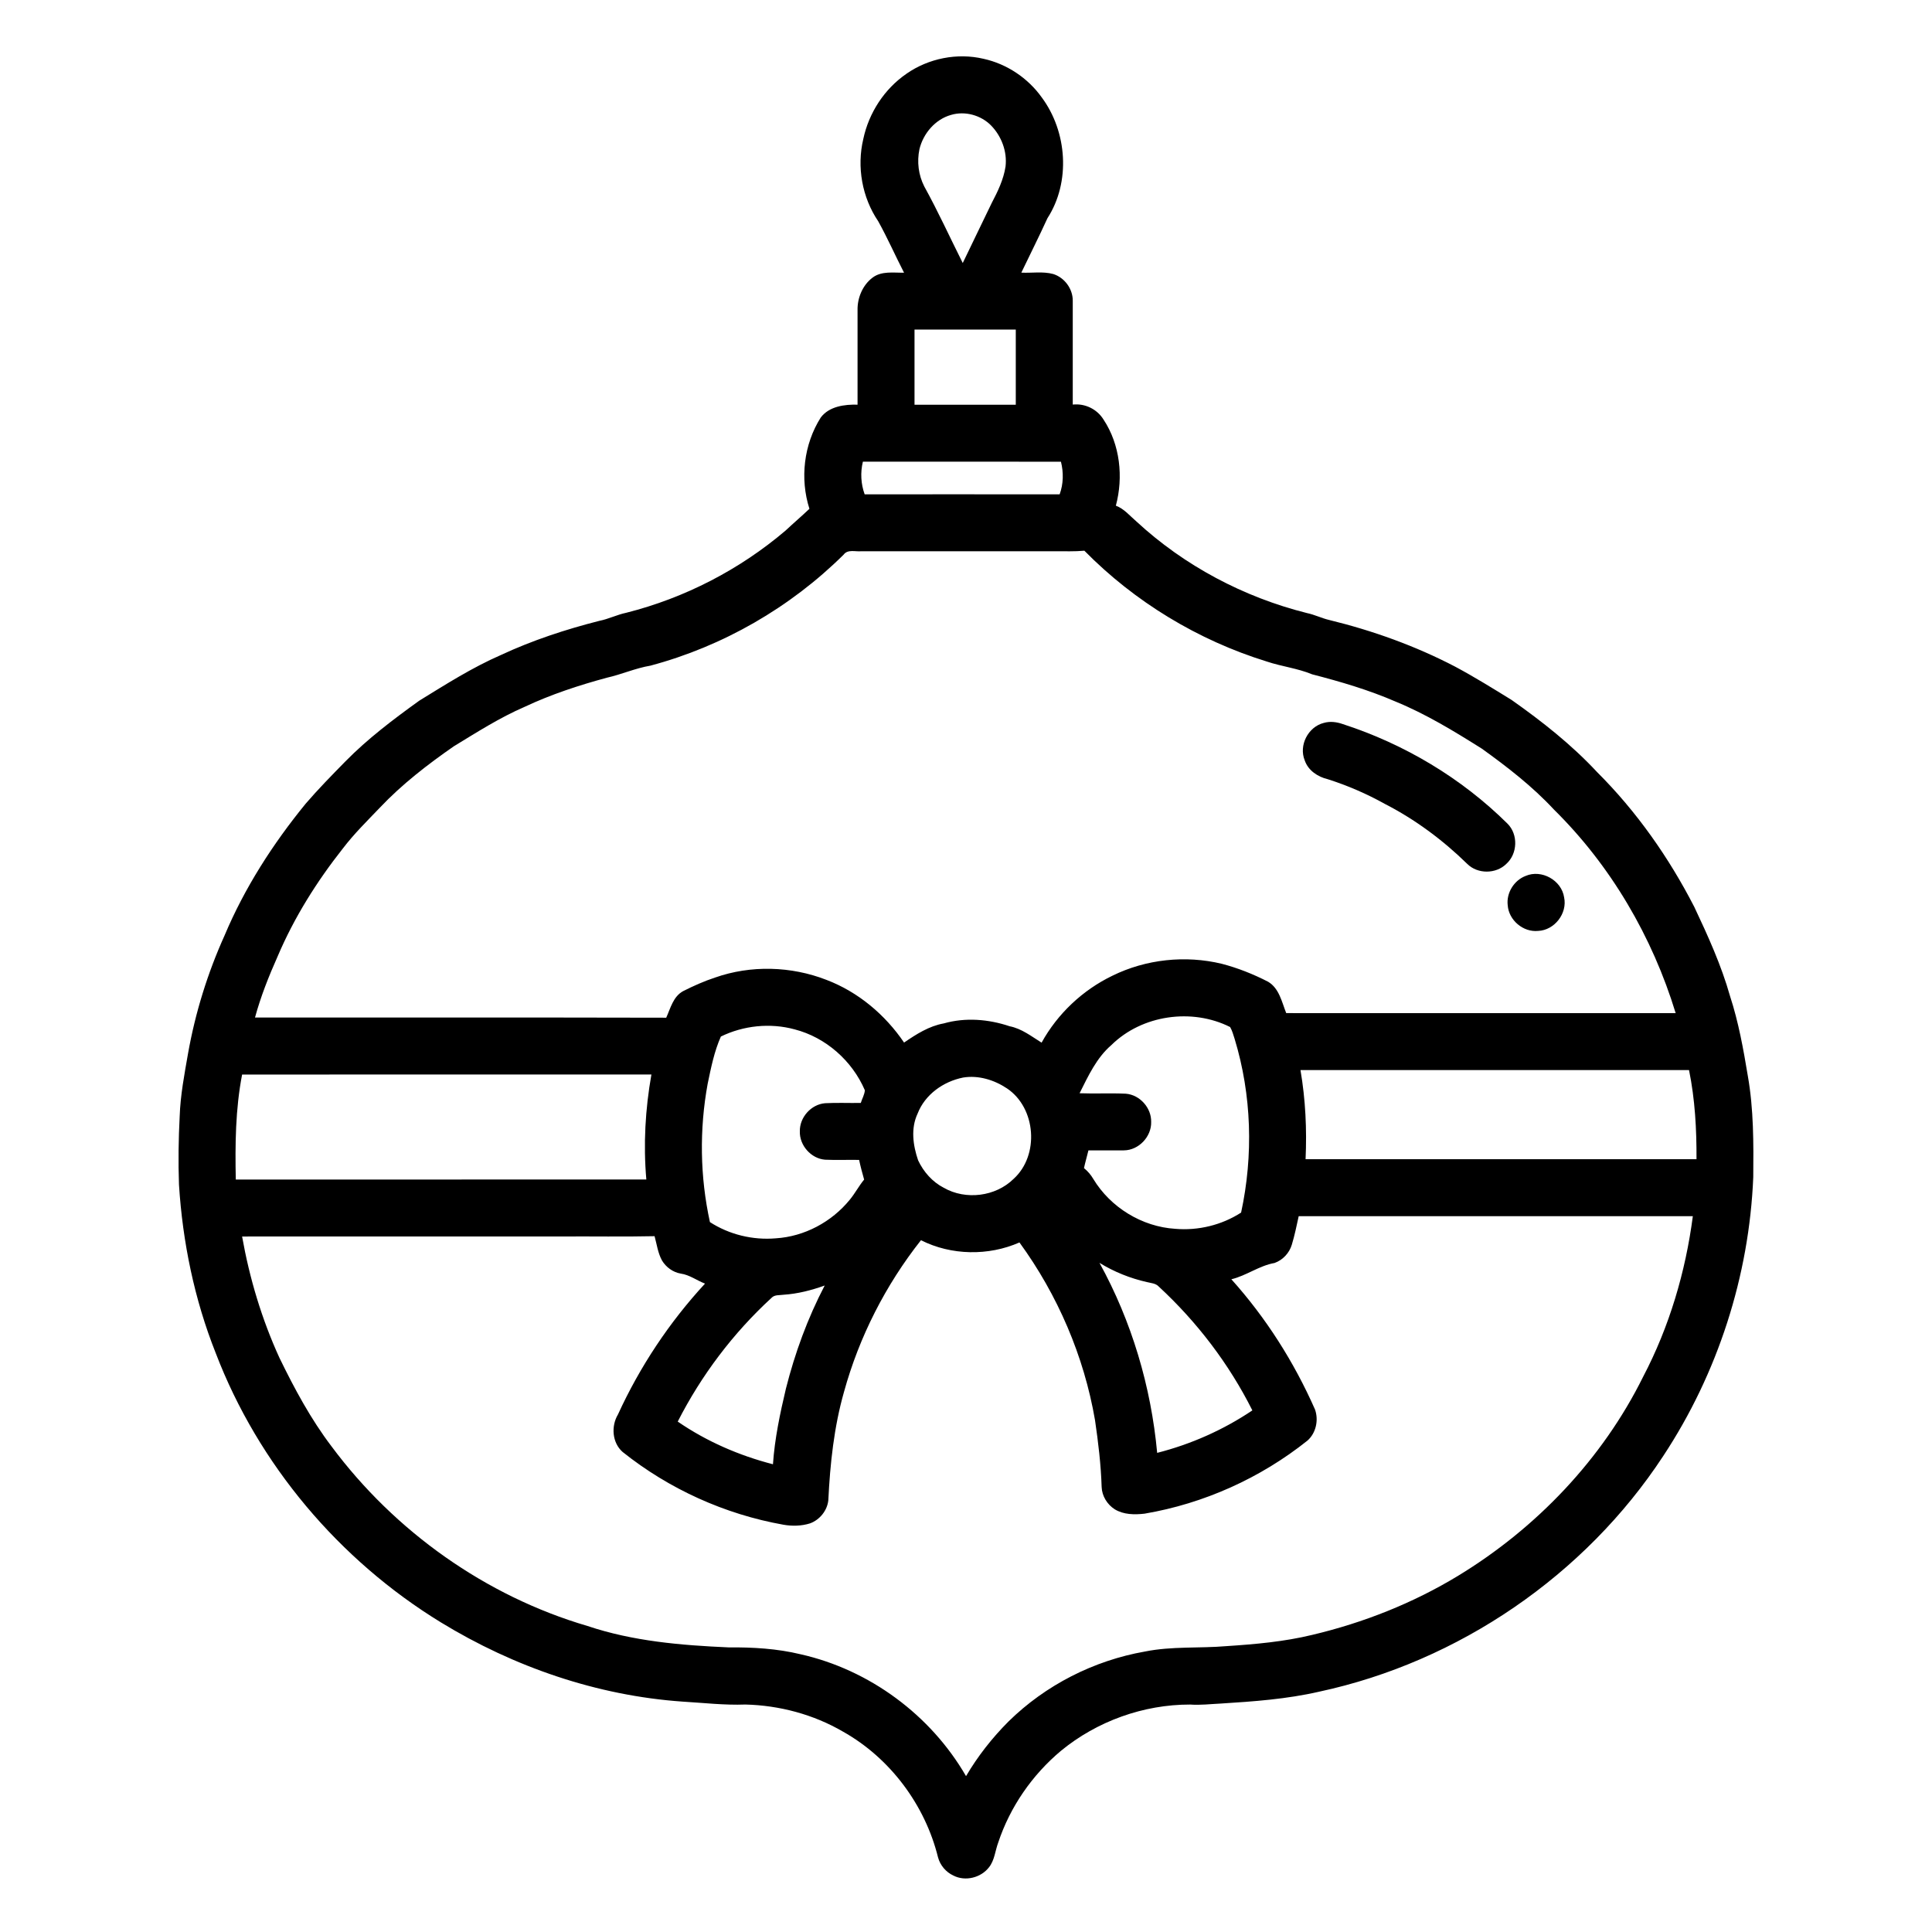 <?xml version="1.0" encoding="UTF-8"?>
<!-- Uploaded to: SVG Repo, www.svgrepo.com, Generator: SVG Repo Mixer Tools -->
<svg fill="#000000" width="800px" height="800px" version="1.1" viewBox="144 144 512 512" xmlns="http://www.w3.org/2000/svg">
 <g>
  <path d="m384.21 163.55c5.867-4.094 13.477-5.613 20.449-3.965 6.164 1.355 11.758 5.098 15.422 10.238 6.734 9.074 7.703 22.418 1.5 32.012-2.211 4.852-4.621 9.609-6.918 14.418 2.805 0.141 5.699-0.375 8.438 0.359 3.008 0.938 5.215 3.93 5.191 7.082-0.004 9.176 0 18.352 0 27.523 3.242-0.352 6.441 1.195 8.156 3.973 4.379 6.617 5.305 15.223 3.266 22.82 2.227 0.832 3.711 2.711 5.469 4.203 12.691 11.738 28.445 20.066 45.203 24.262 2.012 0.418 3.859 1.355 5.859 1.824 11.562 2.82 22.844 6.871 33.406 12.379 5.102 2.727 10.016 5.785 14.941 8.816 8.078 5.695 15.898 11.855 22.645 19.109 10.457 10.414 19.039 22.648 25.773 35.75 3.625 7.68 7.16 15.453 9.473 23.641 2.246 6.875 3.531 14.02 4.711 21.145 1.559 8.836 1.52 17.848 1.438 26.797-1.07 26.199-9.414 52.047-23.863 73.93-20.746 31.617-54.238 54.523-91.203 62.453-8.555 1.965-17.34 2.594-26.078 3.141-2.684 0.121-5.371 0.461-8.059 0.262-12.387-0.023-24.715 4.406-34.277 12.27-7.617 6.383-13.477 14.859-16.613 24.301-0.816 2.18-0.949 4.68-2.445 6.559-2.141 2.773-6.277 3.812-9.426 2.191-1.984-0.906-3.516-2.723-4.082-4.828-3.434-13.879-12.695-26.312-25.188-33.32-7.82-4.559-16.832-6.957-25.863-7.18-5.547 0.211-11.082-0.445-16.613-0.77-22.684-1.574-44.758-9.188-64.109-21.016-26.914-16.48-48.363-41.852-59.648-71.363-5.652-14.219-8.77-29.387-9.734-44.641-0.215-6.039-0.125-12.086 0.188-18.121 0.191-5.586 1.246-11.094 2.207-16.586 1.914-10.789 5.18-21.328 9.688-31.316 5.32-12.648 12.816-24.293 21.477-34.902 3.332-3.879 6.926-7.531 10.5-11.18 5.945-6.055 12.742-11.184 19.609-16.129 7.043-4.332 14.055-8.801 21.652-12.113 8.355-3.891 17.145-6.777 26.07-9.047 2.445-0.48 4.699-1.637 7.141-2.144 15.492-3.914 30.043-11.422 42.207-21.773 2.086-1.961 4.266-3.809 6.336-5.781-2.555-7.988-1.496-17.086 3-24.188 2.219-2.961 6.297-3.504 9.754-3.406 0.008-8.352 0.008-16.703 0-25.059-0.07-3.242 1.363-6.664 4-8.625 2.402-1.797 5.527-1.242 8.32-1.293-2.332-4.531-4.383-9.199-6.856-13.648-4.266-6.297-5.703-14.395-3.941-21.785 1.469-6.918 5.582-13.266 11.43-17.277m3.449 19.977c-0.699 3.332-0.266 6.856 1.289 9.895 3.66 6.621 6.793 13.52 10.188 20.277 2.535-5.328 5.148-10.617 7.695-15.945 1.594-3.035 3.121-6.199 3.644-9.625 0.469-3.965-1.07-8.062-3.848-10.895-2.699-2.731-6.902-3.887-10.602-2.785-4.184 1.172-7.356 4.91-8.367 9.078m-1.305 47.812c-0.004 6.633-0.004 13.273 0 19.91 8.949 0.004 17.895 0 26.836 0 0.008-6.637 0.012-13.277 0-19.91-8.941 0-17.887-0.004-26.836 0m-13.215 43.656c17.227 0 34.449-0.016 51.672 0.008 1.02-2.769 1.062-5.809 0.348-8.648-17.5-0.027-34.996-0.008-52.488-0.012-0.695 2.863-0.535 5.879 0.469 8.652m-5.574 15.988c-14.141 14.012-31.969 24.281-51.207 29.418-3.957 0.66-7.633 2.324-11.535 3.195-7.461 2.019-14.832 4.441-21.836 7.738-6.578 2.848-12.629 6.727-18.734 10.445-6.965 4.836-13.727 10.059-19.57 16.234-3.371 3.523-6.867 6.949-9.828 10.84-6.918 8.762-12.914 18.309-17.285 28.602-2.348 5.262-4.481 10.633-5.996 16.199 36.324 0.027 72.652-0.047 108.98 0.043 1.137-2.516 1.836-5.574 4.441-7.023 2.742-1.383 5.559-2.652 8.48-3.609 9.5-3.348 20.18-3.043 29.551 0.609 8.395 3.199 15.535 9.211 20.559 16.613 3.219-2.203 6.609-4.379 10.508-5.074 5.738-1.637 11.863-1.133 17.473 0.75 3.195 0.625 5.762 2.672 8.465 4.344 4.219-7.66 10.895-13.945 18.77-17.738 8.902-4.383 19.348-5.484 28.984-3.16 4.258 1.109 8.375 2.75 12.285 4.762 2.938 1.758 3.617 5.359 4.789 8.309 34.402 0.023 68.805 0.004 103.21 0.008-6.172-20.223-17.16-39.07-32.25-53.941-5.703-6.141-12.352-11.293-19.137-16.164-7.336-4.613-14.77-9.152-22.809-12.449-7.141-3.102-14.625-5.293-22.148-7.238-3.883-1.613-8.102-2.066-12.07-3.41-18.184-5.629-34.934-15.785-48.289-29.348-2.555 0.242-5.125 0.125-7.684 0.145-17.125 0-34.254 0-51.379-0.004-1.582 0.172-3.629-0.598-4.738 0.906m70.973 129.95c-3.953 3.394-6.152 8.227-8.438 12.781 4.082 0.16 8.168-0.07 12.246 0.121 3.719 0.289 6.812 3.758 6.723 7.481 0.109 3.906-3.301 7.508-7.219 7.535-3.141 0.043-6.273-0.016-9.406 0.008-0.375 1.566-0.836 3.113-1.18 4.691 0.988 0.805 1.828 1.773 2.469 2.875 4.559 7.543 12.91 12.672 21.719 13.215 6.082 0.527 12.312-0.984 17.453-4.301 3.273-15.148 2.809-31.164-1.711-46.02-0.348-1.066-0.633-2.176-1.199-3.152-10.125-5.09-23.344-3.219-31.457 4.766m-103.5-2.246c-1.762 3.965-2.617 8.281-3.5 12.52-2.219 12.09-2.035 24.641 0.598 36.652 5.137 3.32 11.375 4.824 17.465 4.301 7.582-0.469 14.816-4.352 19.594-10.223 1.402-1.688 2.41-3.656 3.809-5.344-0.492-1.723-0.957-3.457-1.328-5.211-3.008-0.055-6.016 0.082-9.02-0.055-3.727-0.297-6.812-3.805-6.691-7.531-0.07-3.699 2.992-7.133 6.688-7.441 3.148-0.172 6.312-0.016 9.465-0.074 0.348-1.121 0.984-2.184 1.082-3.352-3.356-7.82-10.352-14.02-18.625-16.148-6.457-1.758-13.535-1.027-19.535 1.906m153.6 8.891c1.34 7.789 1.707 15.727 1.352 23.613 34.539 0.012 69.07 0.016 103.6 0 0.035-7.914-0.391-15.844-1.98-23.613-34.324-0.004-68.648-0.004-102.97 0m-280.48 1.176c-1.773 9.164-1.867 18.535-1.676 27.836 36.27-0.027 72.535 0.008 108.8-0.02-0.816-9.277-0.281-18.664 1.344-27.82-36.16 0.004-72.312-0.012-108.47 0.004m191.07 0.801c-5.215 1.043-10.09 4.477-12.051 9.543-1.859 3.934-1.227 8.414 0.129 12.387 1.434 3.059 3.789 5.731 6.812 7.285 5.801 3.324 13.734 2.344 18.5-2.367 6.883-6.246 5.961-18.801-1.762-23.973-3.367-2.25-7.578-3.547-11.629-2.875m88.941 36.738c-0.559 2.527-1.066 5.074-1.824 7.551-0.652 2.219-2.402 4.078-4.578 4.852-4.07 0.707-7.438 3.356-11.445 4.316 9.184 10.215 16.625 21.953 22.168 34.512 0.996 2.816 0.27 6.227-1.992 8.234-12.457 9.945-27.457 16.699-43.176 19.371-2.648 0.305-5.578 0.281-7.914-1.164-1.996-1.27-3.367-3.508-3.461-5.875-0.188-5.945-0.895-11.859-1.758-17.734-2.914-16.965-9.895-33.199-20.023-47.102-8.203 3.617-18.082 3.461-26.102-0.594-9.371 11.871-16.375 25.613-20.395 40.195-2.66 9.34-3.684 19.059-4.156 28.727-0.289 2.734-2.273 5.18-4.848 6.121-2.262 0.711-4.727 0.766-7.051 0.355-15.516-2.754-30.301-9.449-42.609-19.277-2.789-2.449-3.098-6.84-1.242-9.934 5.809-12.684 13.609-24.434 23.074-34.684-2.172-0.832-4.098-2.324-6.441-2.656-2.055-0.352-3.887-1.684-4.953-3.457-1.102-1.988-1.379-4.297-1.977-6.457-8.258 0.18-16.52 0.027-24.777 0.078-28.176 0.008-56.352-0.016-84.531 0.008 1.965 11.07 5.215 21.918 9.895 32.152 3.977 8.172 8.293 16.215 13.809 23.473 16.762 22.535 40.84 39.668 67.828 47.59 12.027 4.043 24.773 5.117 37.375 5.672 6.402-0.051 12.852 0.309 19.094 1.824 18.262 4.106 34.484 16.098 43.848 32.297 3.106-5.289 6.926-10.145 11.258-14.488 9.816-9.648 22.613-16.16 36.16-18.535 7.129-1.441 14.438-0.812 21.645-1.434 7.606-0.5 15.238-1.172 22.664-2.973 13.59-3.215 26.723-8.41 38.668-15.66 20.766-12.629 38.238-30.918 49.051-52.766 6.926-13.219 11.234-27.754 13.164-42.535-34.812-0.012-69.633-0.004-104.45-0.004m-52.797 12.371c8.527 15.465 13.668 32.785 15.289 50.352 8.969-2.281 17.543-6.09 25.227-11.254-6.184-12.324-14.672-23.453-24.793-32.805-0.812-0.891-2.066-0.922-3.152-1.199-4.43-0.996-8.707-2.715-12.57-5.094m-83.703 8.449c-1.094 0.168-2.402-0.062-3.227 0.844-10.152 9.324-18.578 20.488-24.836 32.773 7.637 5.254 16.273 9 25.234 11.309 0.461-6.785 1.875-13.461 3.441-20.07 2.387-9.441 5.754-18.656 10.27-27.297-3.508 1.254-7.156 2.199-10.883 2.441z"/>
  <path d="m494.82 335.58c1.645-0.484 3.402-0.258 5.004 0.301 16.328 5.285 31.492 14.309 43.691 26.41 2.848 2.848 2.676 7.938-0.305 10.629-2.75 2.742-7.633 2.762-10.383 0.016-6.457-6.316-13.789-11.766-21.836-15.895-4.801-2.676-9.867-4.867-15.102-6.535-2.66-0.629-5.207-2.309-6.121-4.988-1.633-3.973 0.891-8.906 5.051-9.938z"/>
  <path d="m548.31 376.13c4.223-1.82 9.52 1.148 10.199 5.684 0.906 4.246-2.551 8.711-6.887 8.887-3.957 0.402-7.781-2.836-8.062-6.793-0.391-3.277 1.672-6.613 4.75-7.777z"/>
 </g>
</svg>